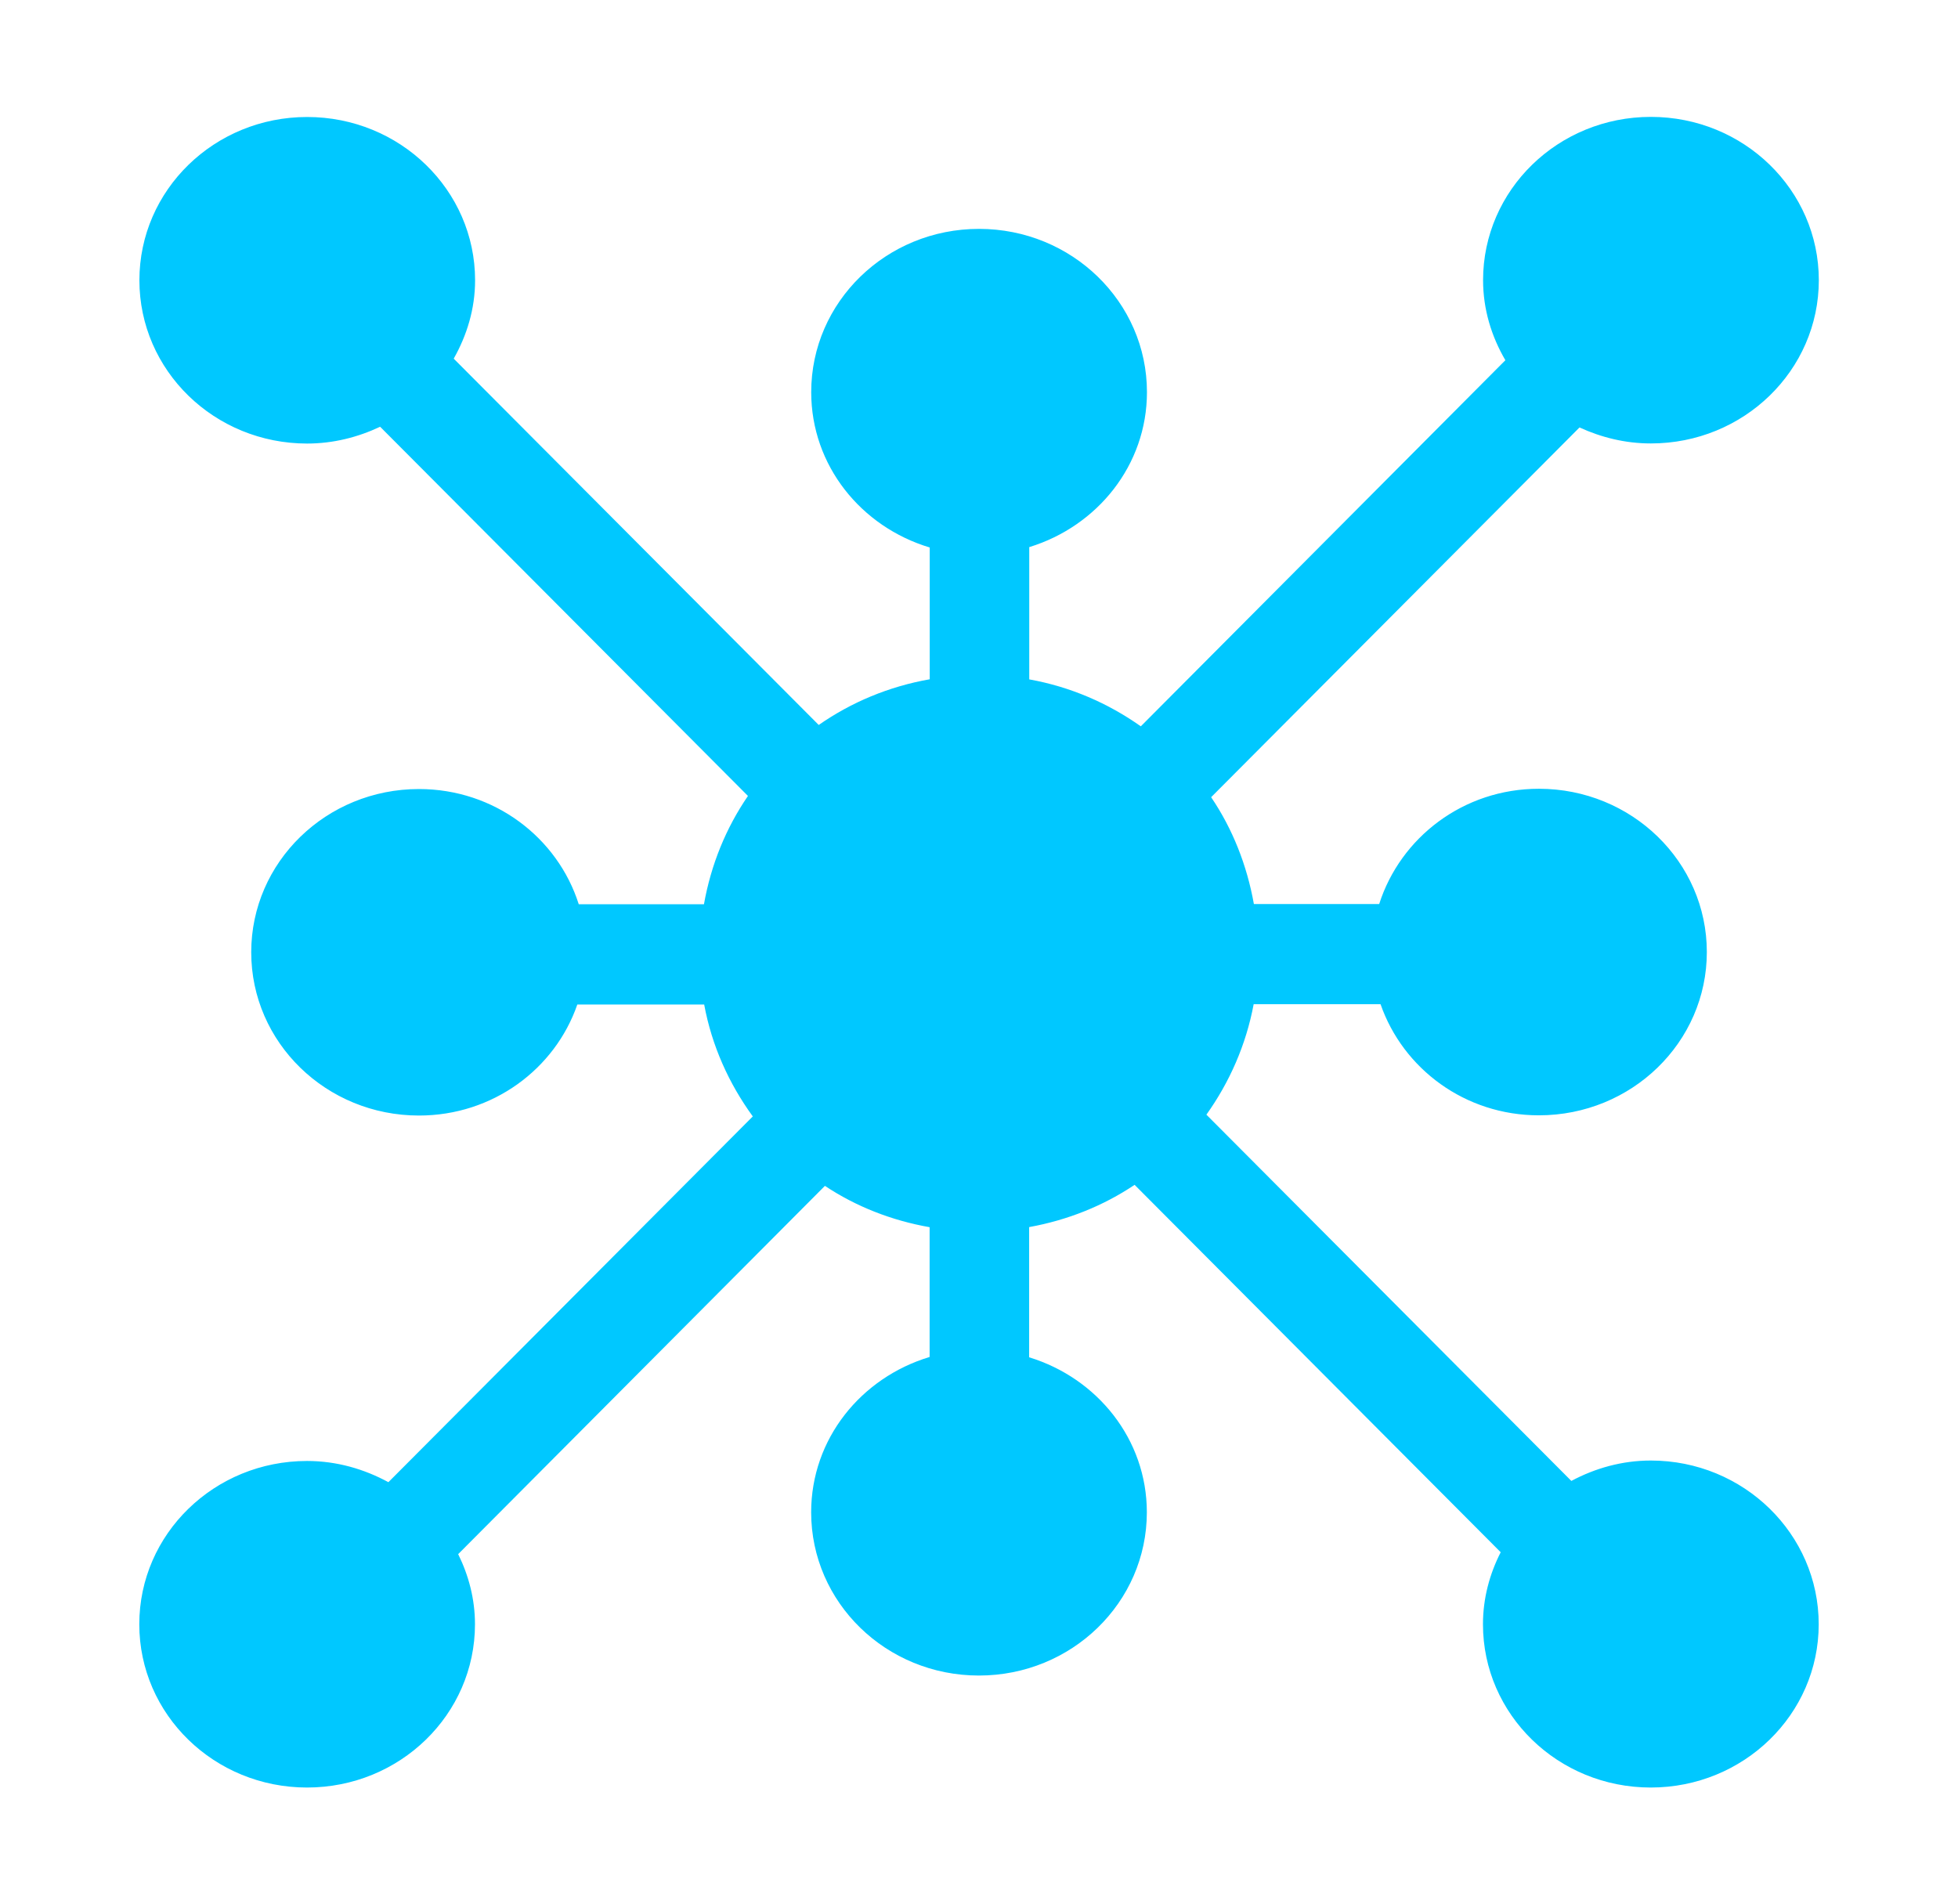 <svg width="36" height="35" viewBox="0 0 36 35" fill="none" xmlns="http://www.w3.org/2000/svg">
<g clip-path="url(#clip0_2887_2)">
<path fill-rule="evenodd" clip-rule="evenodd" d="M30.353 26.853C29.821 26.853 29.327 26.995 28.891 27.228L22.181 20.494C22.607 19.896 22.91 19.211 23.05 18.463H25.383C25.796 19.649 26.935 20.506 28.294 20.506C30 20.506 31.382 19.163 31.382 17.504C31.382 15.845 30 14.502 28.294 14.502C26.906 14.502 25.749 15.398 25.358 16.621H23.054C22.926 15.904 22.661 15.237 22.268 14.657L29.041 7.859C29.441 8.042 29.881 8.153 30.353 8.153C32.059 8.153 33.441 6.811 33.441 5.151C33.441 3.492 32.059 2.149 30.353 2.149C28.648 2.149 27.268 3.492 27.268 5.151C27.268 5.689 27.423 6.187 27.678 6.623L20.975 13.354C20.371 12.927 19.68 12.627 18.924 12.491V10.059C20.174 9.676 21.088 8.554 21.088 7.21C21.088 5.551 19.706 4.208 18 4.208C16.295 4.208 14.915 5.551 14.915 7.21C14.915 8.559 15.832 9.687 17.094 10.066V12.489C16.344 12.621 15.653 12.911 15.053 13.329L8.342 6.594C8.585 6.164 8.735 5.678 8.735 5.153C8.735 3.494 7.353 2.151 5.647 2.151C3.942 2.151 2.563 3.494 2.563 5.153C2.563 6.813 3.942 8.155 5.647 8.155C6.128 8.155 6.583 8.038 6.989 7.846L13.752 14.634C13.349 15.221 13.073 15.896 12.943 16.625H10.641C10.252 15.4 9.091 14.507 7.703 14.507C5.999 14.507 4.619 15.849 4.619 17.508C4.619 19.168 5.999 20.51 7.703 20.51C9.062 20.51 10.205 19.654 10.615 18.468H12.947C13.087 19.227 13.402 19.923 13.841 20.526L7.141 27.251C6.697 27.01 6.192 26.861 5.645 26.861C3.94 26.861 2.561 28.204 2.561 29.863C2.561 31.523 3.94 32.865 5.645 32.865C7.351 32.865 8.733 31.523 8.733 29.863C8.733 29.398 8.616 28.963 8.424 28.574L15.167 21.803C15.737 22.182 16.39 22.439 17.092 22.563V24.949C15.832 25.328 14.914 26.454 14.914 27.804C14.914 29.464 16.293 30.806 17.998 30.806C19.704 30.806 21.086 29.464 21.086 27.804C21.086 26.462 20.174 25.338 18.922 24.955V22.561C19.63 22.433 20.287 22.169 20.861 21.784L27.592 28.539C27.388 28.939 27.266 29.386 27.266 29.863C27.266 31.523 28.646 32.865 30.351 32.865C32.057 32.865 33.439 31.523 33.439 29.863C33.439 28.204 32.059 26.853 30.353 26.853Z" fill="#00C8FF"/>
</g>
<defs>
<clipPath id="clip0_2887_2">
<rect width="35" height="35" fill="white" transform="translate(0.5)"/>
</clipPath>
</defs>
</svg>
